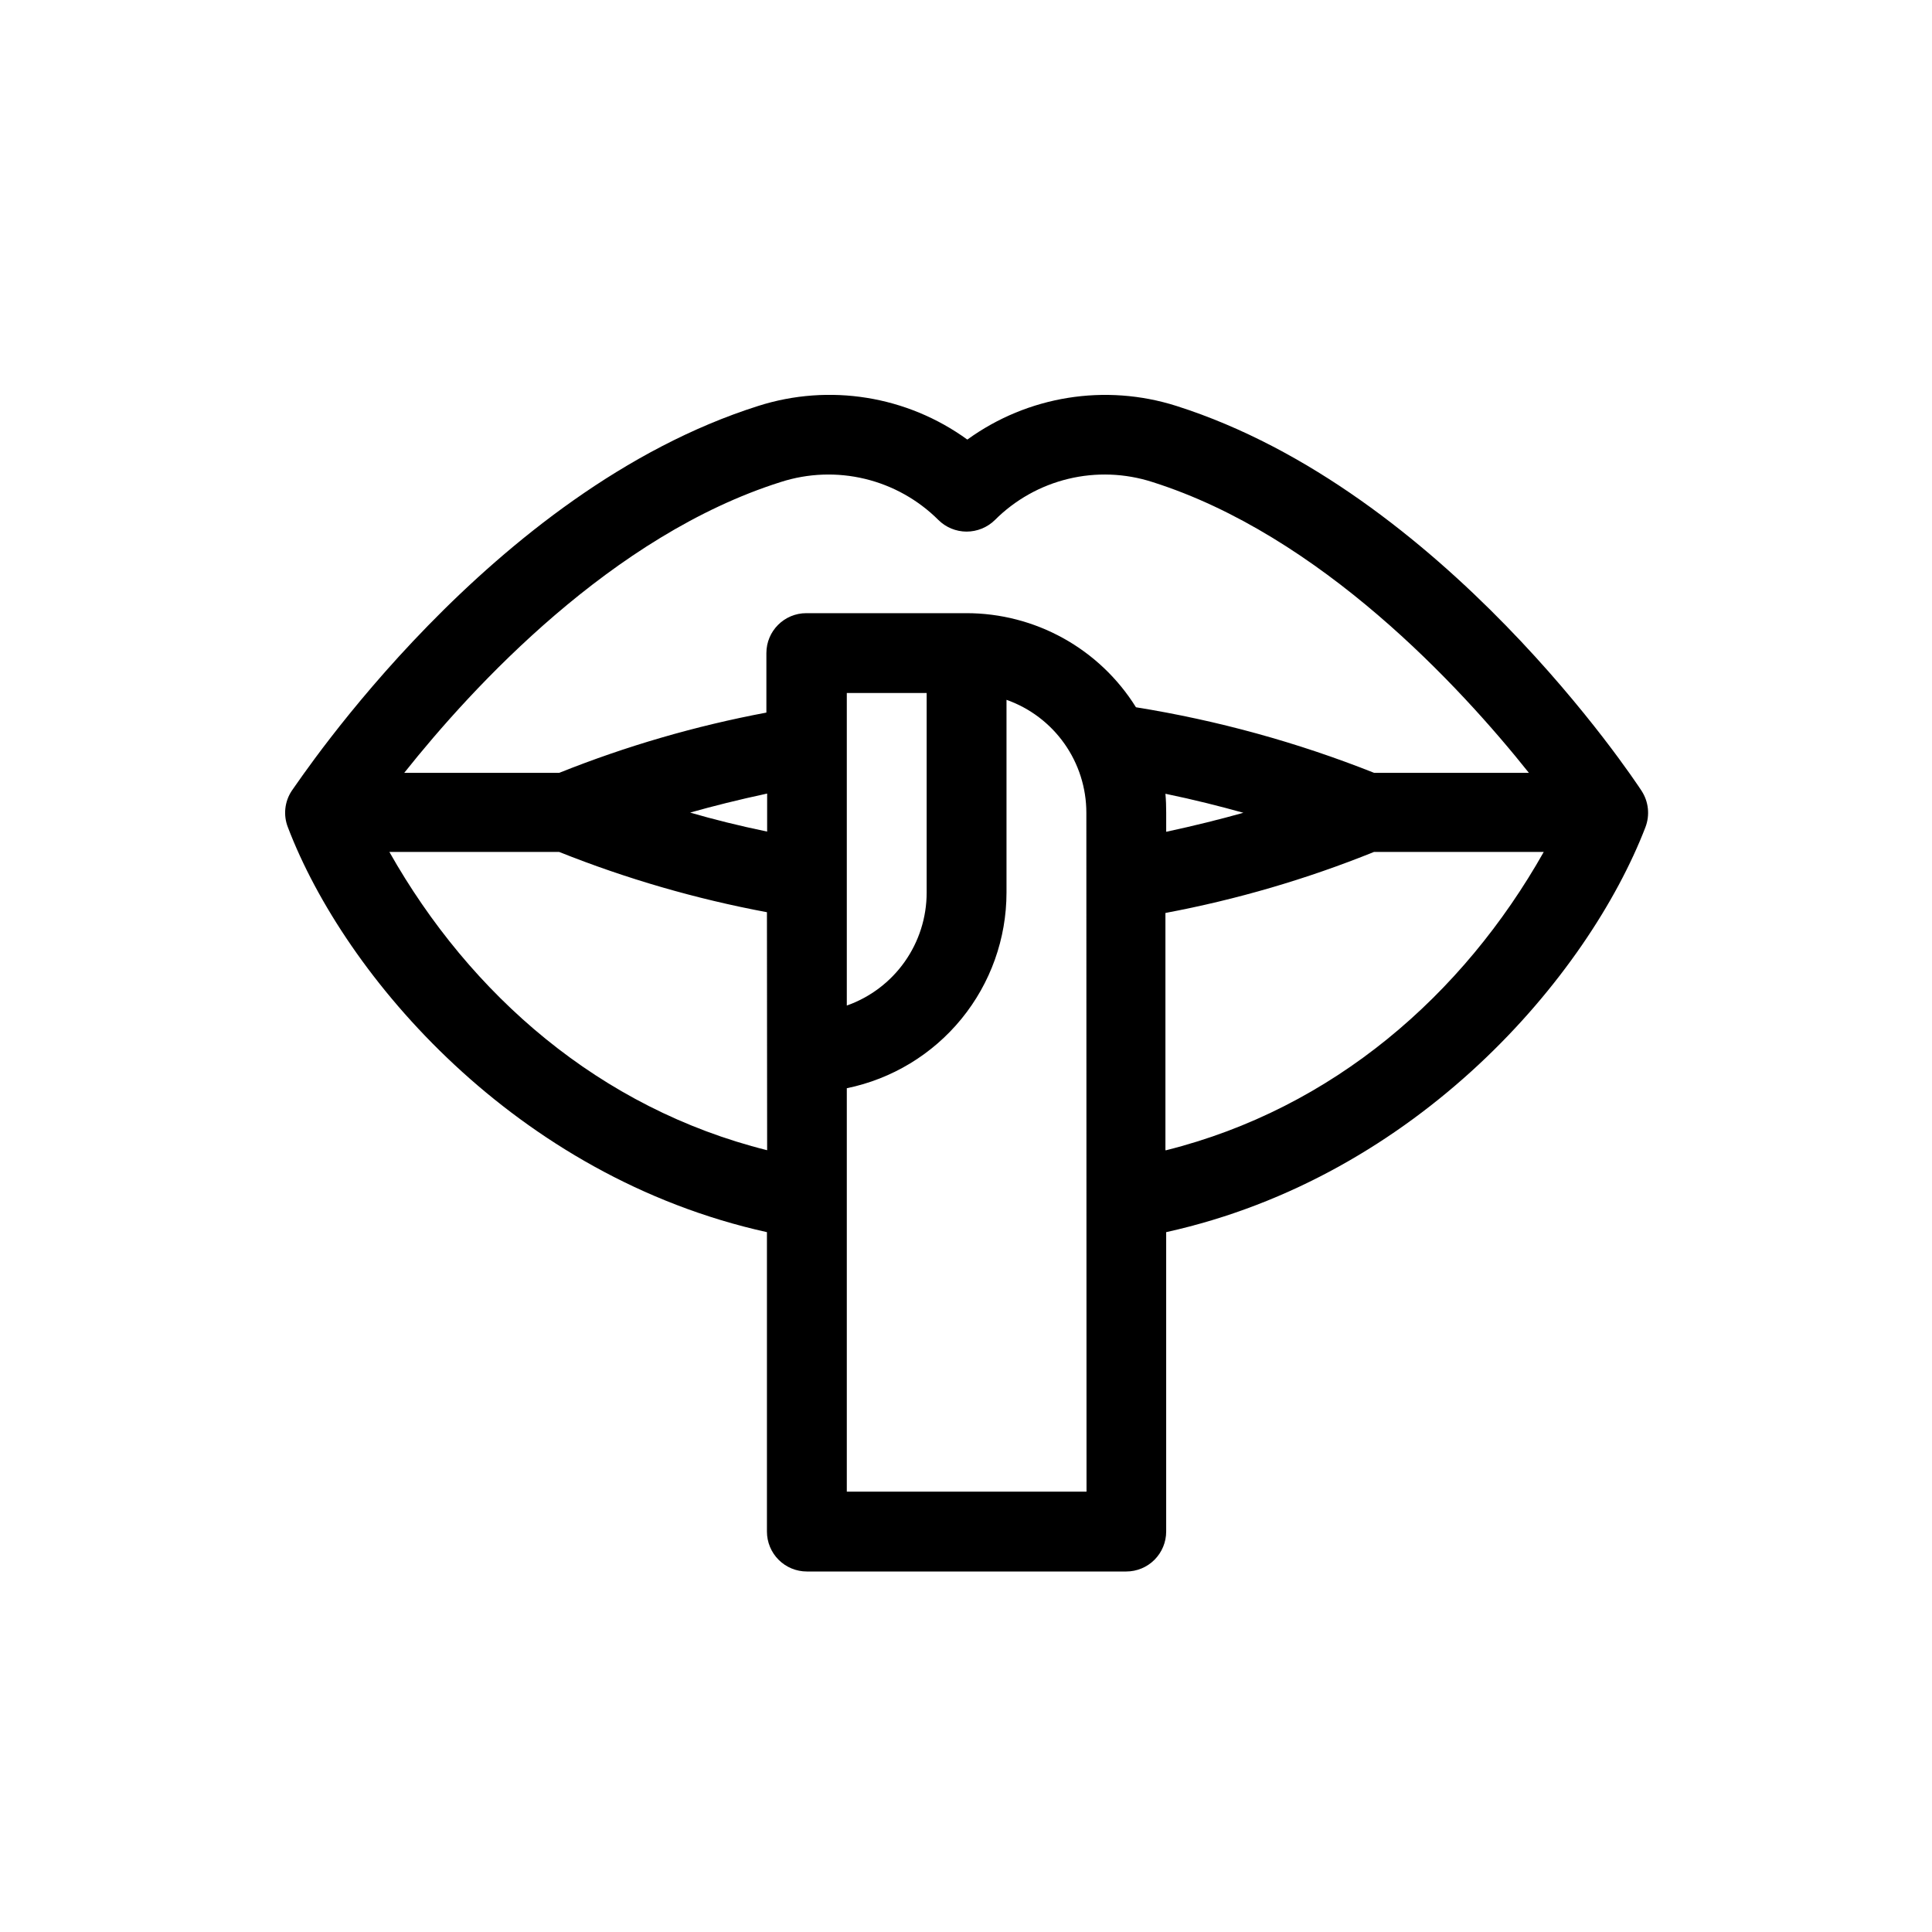 <?xml version="1.0" encoding="UTF-8"?>
<!-- Uploaded to: ICON Repo, www.iconrepo.com, Generator: ICON Repo Mixer Tools -->
<svg fill="#000000" width="800px" height="800px" version="1.1" viewBox="144 144 512 512" xmlns="http://www.w3.org/2000/svg">
 <path d="m579.05 353.6c-2.113-3.223-52.645-79.551-123.28-102.02-18.84-5.988-39.406-2.68-55.418 8.914-16.008-11.609-36.578-14.918-55.418-8.914-70.887 22.469-121.27 98.797-123.64 102.02-1.875 2.856-2.254 6.441-1.008 9.621 15.113 39.648 60.457 92.602 126.96 107.31v79.352c0 2.805 1.113 5.496 3.098 7.481s4.676 3.098 7.481 3.098h84.641c2.809 0 5.496-1.113 7.481-3.098s3.102-4.676 3.102-7.481v-79.352c66.805-14.762 111.85-68.016 127.01-107.31h-0.004c1.223-3.184 0.848-6.758-1.008-9.621zm-231.75 95.219c-44.332-11.082-78.691-41.16-100.11-79.047h44.992c17.793 7.106 36.234 12.453 55.066 15.973zm0-84.438c-7.508-1.562-14.359-3.273-20.402-5.039 6.047-1.715 12.898-3.426 20.402-5.039zm84.641 174.92h-63.527v-106.91c11.945-2.449 22.676-8.945 30.387-18.391 7.711-9.441 11.926-21.262 11.934-33.453v-51.086c6.188 2.188 11.547 6.242 15.336 11.602 3.789 5.359 5.824 11.762 5.824 18.324zm-63.527-128.82v-82.824h21.16v52.898c0 6.566-2.035 12.969-5.824 18.328-3.789 5.359-9.148 9.41-15.336 11.598zm76.629-79.047c-9.691-15.543-26.723-24.977-45.039-24.938h-42.32c-5.844 0-10.582 4.734-10.582 10.578v15.77c-18.781 3.527-37.172 8.875-54.914 15.973h-41.062c18.137-22.824 55.117-62.977 99.805-77.082 7.219-2.32 14.934-2.606 22.301-0.828 7.367 1.777 14.102 5.551 19.465 10.902 1.988 1.965 4.664 3.066 7.457 3.074 2.809-0.004 5.504-1.105 7.508-3.074 5.356-5.356 12.082-9.129 19.441-10.906 7.359-1.777 15.066-1.488 22.273 0.832 44.586 14.105 81.617 54.262 99.805 77.082h-41.008c-20.348-8.082-41.516-13.91-63.129-17.383zm7.809 22.922c7.559 1.562 14.508 3.324 20.656 5.039-6.098 1.715-12.949 3.426-20.453 5.039v-5.039c0-1.711-0.051-3.375-0.203-5.039zm0 94.465v-62.875c18.91-3.551 37.426-8.969 55.27-16.172h44.988c-21.41 37.938-55.82 67.965-100.05 79.047z"/>
</svg>